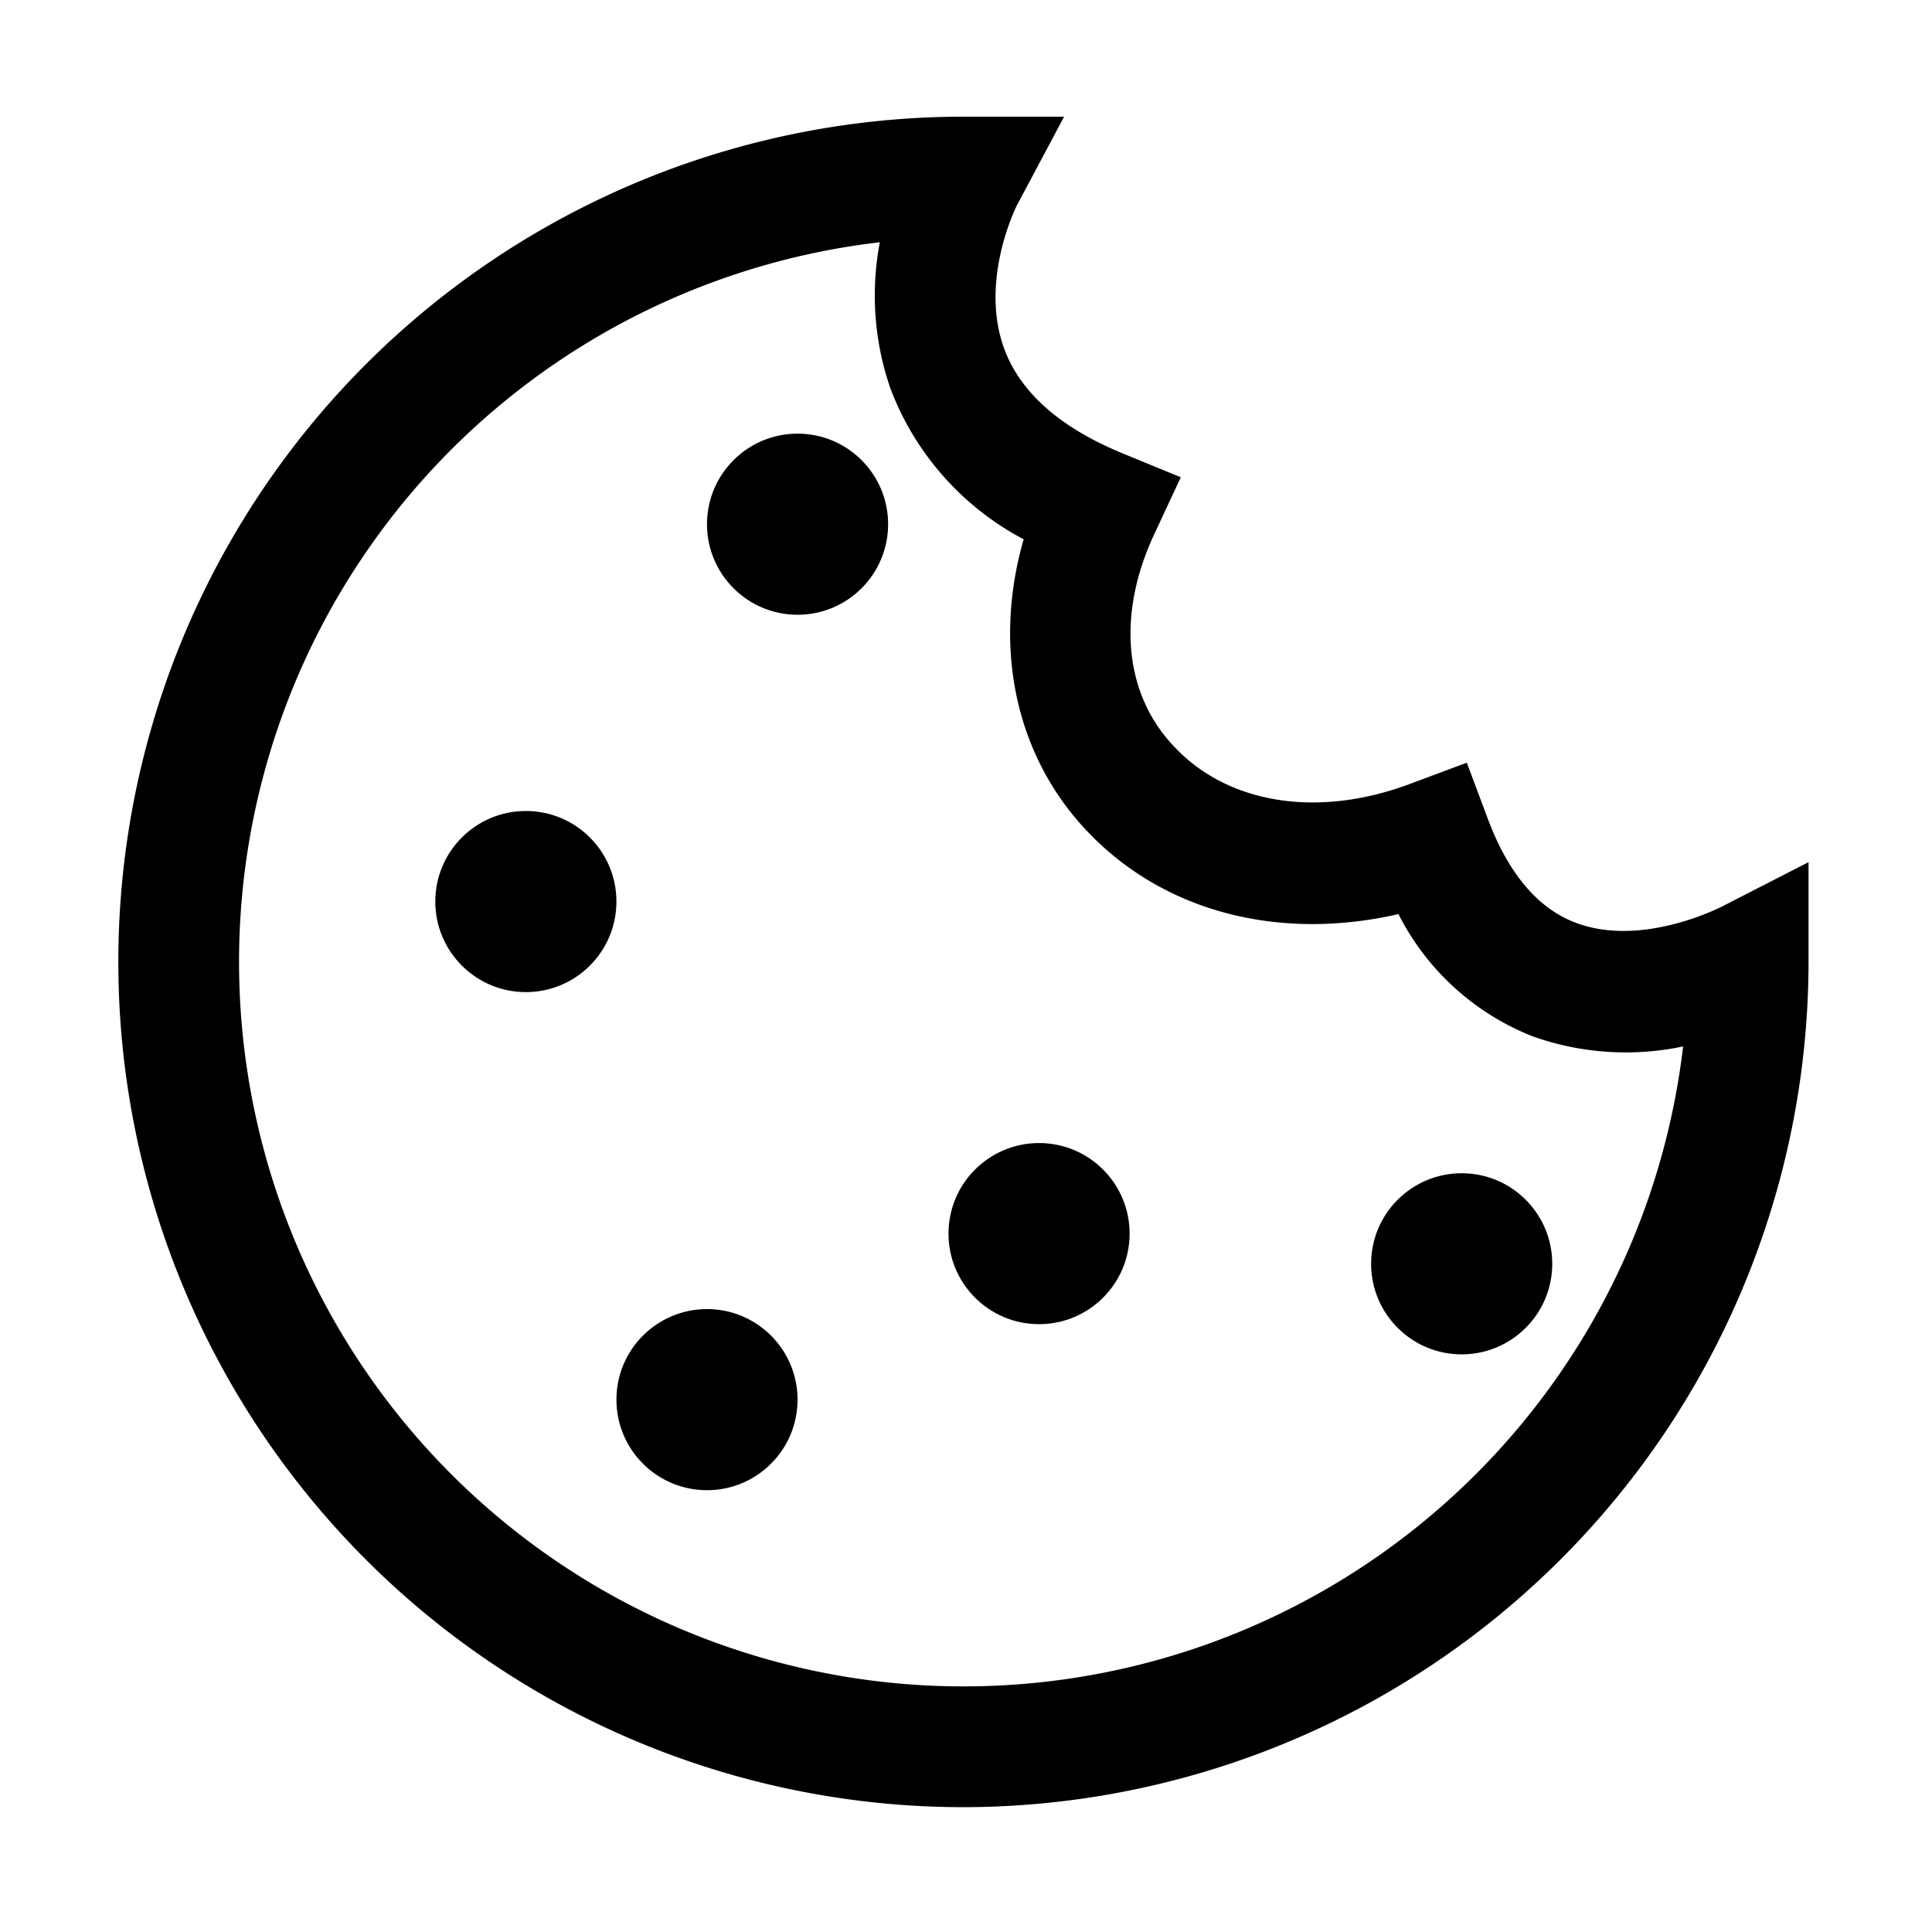 <svg xmlns="http://www.w3.org/2000/svg" viewBox="0 0 128 128">
    <g id="Icons">
        <g id="cookie">
            <path d="M63.84,119.73a56,56,0,0,1,0-112H70.5l-3.13,5.88s-2.51,4.93-.84,9.49c1.07,2.9,3.7,5.23,7.83,6.93l3.87,1.59-1.77,3.8c-2.46,5.27-2,10.52,1.29,14,3.56,3.85,9.56,4.81,15.68,2.51l3.75-1.4,1.4,3.74c1.35,3.59,3.29,5.9,5.78,6.85,4.39,1.69,9.56-1,9.61-1l5.85-3,0,6.58A56.06,56.06,0,0,1,63.84,119.73ZM58.29,16.05a48,48,0,1,0,53.22,53.28,18.43,18.43,0,0,1-9.94-.66,16.92,16.92,0,0,1-8.92-8.11c-8,1.84-15.72-.19-20.77-5.65-4.65-5-6.09-12.13-4.06-19.18a18.82,18.82,0,0,1-8.83-10A18.85,18.85,0,0,1,58.29,16.05Z"/>
            <circle cx="34.84" cy="59.73" r="6"/>
            <circle cx="46.84" cy="92.73" r="6"/>
            <circle cx="52.84" cy="34.73" r="6"/>
            <circle cx="68.84" cy="81.73" r="6"/>
            <circle cx="96.84" cy="83.73" r="6"/>
        </g>
    </g>
</svg>